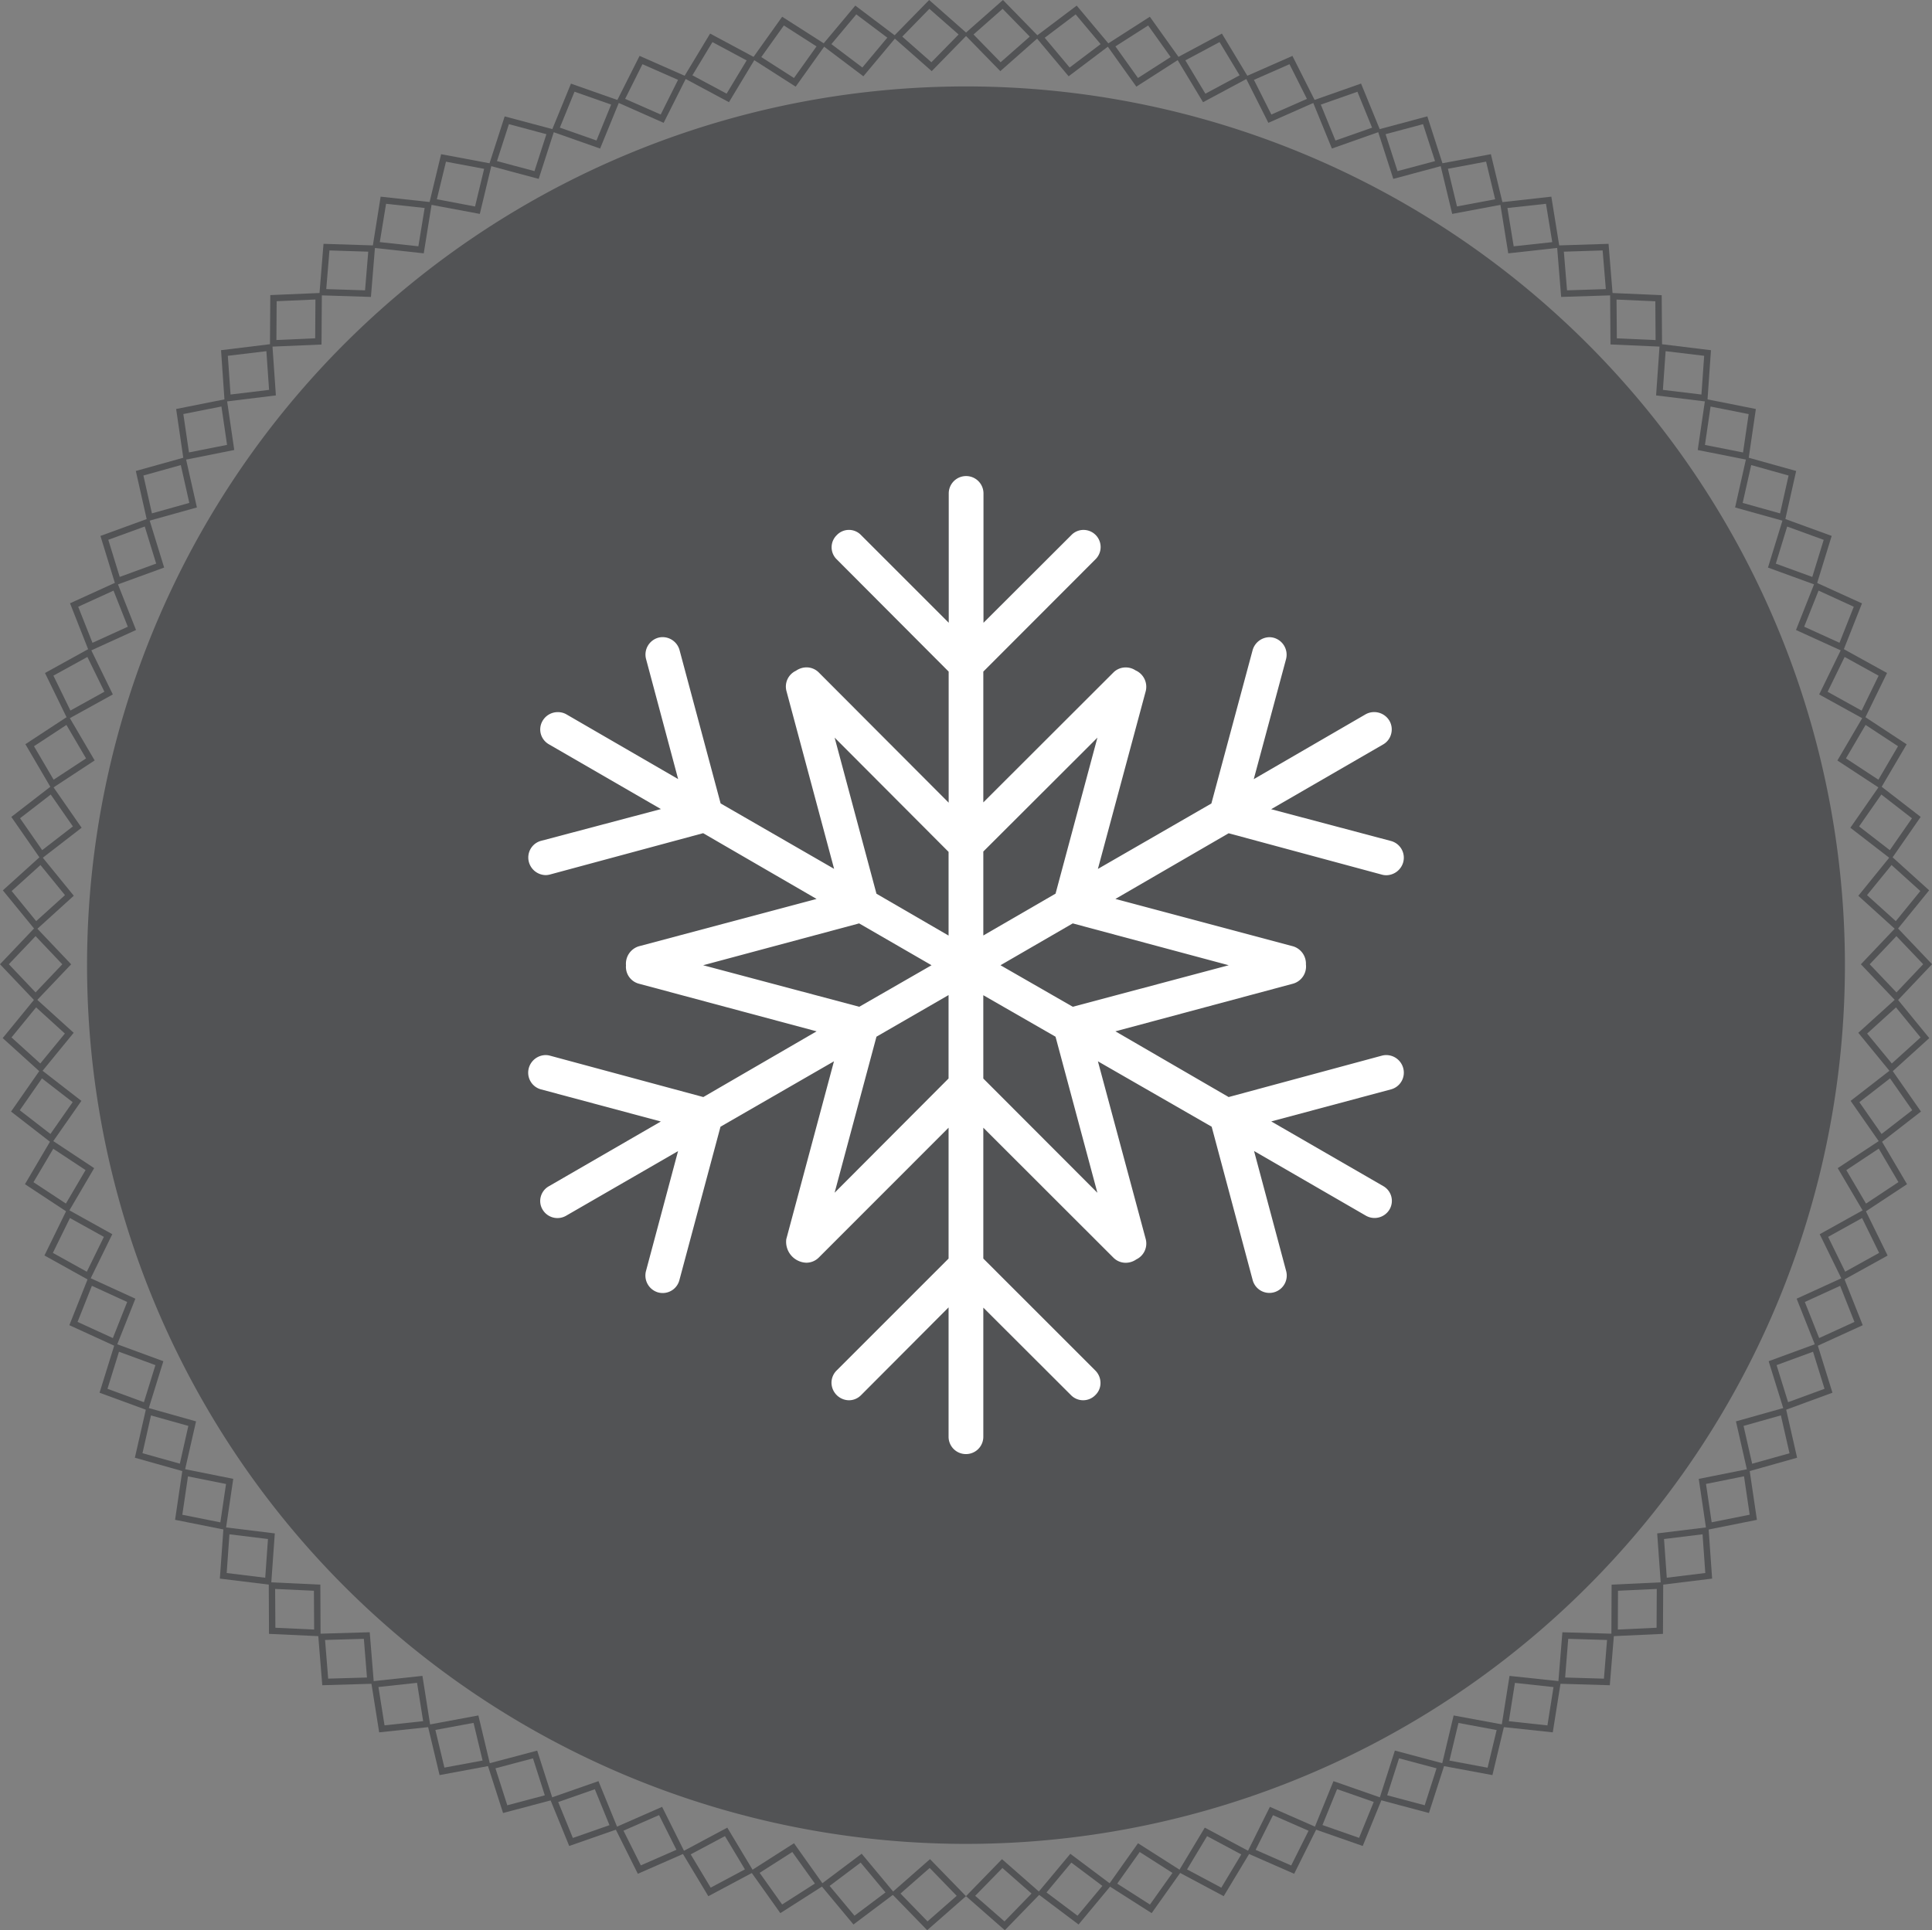 <svg id="Ebene_1" data-name="Ebene 1" xmlns="http://www.w3.org/2000/svg" viewBox="0 0 92.321 92.258"><rect x="0" y="0" width="92.321" height="92.258" fill="#808080" stroke="none"/><title>category-62</title><path d="M48.016,92.258,46.16,90.63l1.72-1.769,1.855,1.627ZM46.6,90.613,48,91.836l1.292-1.331L47.9,89.283Z" style="fill:#525355"/><path d="M51.539,91.984,49.565,90.5l1.581-1.895,1.973,1.48Zm-1.532-1.533,1.483,1.114,1.187-1.426-1.483-1.113Z" style="fill:#525355"/><path d="M55.032,91.441l-2.081-1.325L54.38,88.1l2.081,1.326Zm-1.645-1.41,1.564,1,1.075-1.512-1.565-1Z" style="fill:#525355"/><path d="M58.474,90.631,56.3,89.47l1.271-2.116,2.176,1.163Zm-1.75-1.279,1.637.872.954-1.589-1.635-.873Z" style="fill:#525355"/><path d="M61.842,89.56l-2.26-.991,1.1-2.208,2.259.992ZM60,88.417l1.7.746.83-1.659-1.7-.745Z" style="fill:#525355"/><path d="M65.118,88.231l-2.329-.814.931-2.285,2.33.814Zm-1.924-1,1.75.612.7-1.717-1.751-.612Z" style="fill:#525355"/><path d="M68.282,86.655,65.9,86.021l.754-2.349,2.385.634Zm-1.995-.846,1.793.476.566-1.766-1.793-.477Z" style="fill:#525355"/><path d="M71.316,84.844l-2.426-.451.572-2.4,2.427.449Zm-2.054-.694,1.823.34.432-1.8-1.824-.339Z" style="fill:#525355"/><path d="M74.2,82.8l-2.454-.262.387-2.436,2.453.261Zm-2.1-.532,1.844.2.291-1.832-1.844-.2Z" style="fill:#525355"/><path d="M76.925,80.548l-2.466-.073.2-2.459,2.468.073Zm-2.135-.369,1.854.055.149-1.849-1.855-.055Z" style="fill:#525355"/><path d="M77,78.207l.011-2.467,2.466-.115-.012,2.468Zm.316-2.175-.008,1.855,1.852-.086.009-1.855Z" style="fill:#525355"/><path d="M79.365,75.752l-.176-2.461,2.451-.3.174,2.461Zm.151-2.192.131,1.85,1.841-.226-.131-1.85Z" style="fill:#525355"/><path d="M81.536,73.126l-.361-2.441,2.419-.484.361,2.442Zm-.015-2.2.271,1.835,1.817-.364-.271-1.835Z" style="fill:#525355"/><path d="M83.5,70.343l-.547-2.406,2.375-.669.547,2.406Zm-.184-2.19.411,1.808,1.785-.5L85.1,67.65Z" style="fill:#525355"/><path d="M85.248,67.417l-.733-2.356,2.317-.851.732,2.356Zm-.354-2.169.55,1.771,1.742-.639-.55-1.772Z" style="fill:#525355"/><path d="M86.764,64.366l-.911-2.293L88.1,61.046l.911,2.294Zm-.52-2.136.685,1.724,1.686-.771-.684-1.725Z" style="fill:#525355"/><path d="M88.04,61.207l-1.085-2.216,2.157-1.2L90.2,60.011Zm-.683-2.089.815,1.665,1.623-.9-.816-1.665Z" style="fill:#525355"/><path d="M89.068,57.959l-1.252-2.126,2.06-1.359L91.128,56.6Zm-.841-2.031.941,1.6L90.717,56.5l-.941-1.6Z" style="fill:#525355"/><path d="M89.844,54.642l-1.411-2.025,1.949-1.512,1.412,2.023ZM88.85,52.68,89.911,54.2l1.466-1.137-1.062-1.521Z" style="fill:#525355"/><path d="M90.363,51.273,88.8,49.364l1.829-1.657,1.562,1.91ZM89.222,49.4,90.4,50.831l1.375-1.245L90.6,48.15Z" style="fill:#525355"/><path d="M90.623,47.877l-1.7-1.788,1.7-1.79,1.7,1.787Zm-1.279-1.788,1.279,1.344L91.9,46.086,90.62,44.744Z" style="fill:#525355"/><path d="M90.626,44.469,88.8,42.816,90.354,40.9l1.831,1.654Zm-1.41-1.685,1.376,1.243,1.172-1.439-1.376-1.242Z" style="fill:#525355"/><path d="M90.373,41.072,88.42,39.563l1.408-2.026,1.952,1.508ZM88.837,39.5l1.468,1.135,1.058-1.523L89.9,37.976Z" style="fill:#525355"/><path d="M89.86,37.7,87.8,36.349l1.248-2.129,2.062,1.356Zm-1.651-1.451,1.55,1.018.938-1.6-1.55-1.018Z" style="fill:#525355"/><path d="M89.09,34.385l-2.16-1.193,1.082-2.218,2.16,1.193Zm-1.757-1.32,1.624.9.813-1.668L88.146,31.4Z" style="fill:#525355"/><path d="M88.067,31.135l-2.245-1.023.907-2.295,2.246,1.023Zm-1.854-1.181,1.688.769L88.583,29,86.9,28.229Z" style="fill:#525355"/><path d="M86.8,27.973l-2.317-.845.726-2.358,2.318.845ZM84.858,26.94l1.742.636.546-1.773L85.4,25.167Z" style="fill:#525355"/><path d="M85.289,24.918l-2.377-.663.542-2.407,2.376.663Zm-2.015-.88,1.787.5.407-1.809-1.786-.5Z" style="fill:#525355"/><path d="M83.547,21.99l-2.421-.481.358-2.442,2.42.482Zm-2.076-.724,1.82.36.269-1.834-1.82-.361Z" style="fill:#525355"/><path d="M81.587,19.2l-2.45-.3.172-2.461,2.45.3Zm-2.125-.565,1.842.222.13-1.851-1.842-.221Z" style="fill:#525355"/><path d="M79.422,16.572l-2.465-.109L76.94,14l2.465.109Zm-2.161-.4,1.852.082L79.1,14.4l-1.853-.082Z" style="fill:#525355"/><path d="M74.6,14.192l-.2-2.459,2.465-.079.2,2.46Zm.129-2.163.152,1.848,1.854-.059-.153-1.848Z" style="fill:#525355"/><path d="M72.072,12.109l-.393-2.436L74.131,9.4l.393,2.437Zm-.04-2.167.3,1.831,1.843-.2-.3-1.832Z" style="fill:#525355"/><path d="M69.394,10.224l-.578-2.4,2.426-.455.577,2.4Zm-.205-2.157.434,1.8,1.823-.342-.433-1.8Z" style="fill:#525355"/><path d="M66.579,8.55,65.821,6.2l2.384-.639.757,2.349ZM66.21,6.414l.571,1.765L68.573,7.7,68,5.934Z" style="fill:#525355"/><path d="M63.645,7.1,62.71,4.813l2.328-.819.935,2.283Zm-.53-2.1.7,1.717,1.75-.615-.7-1.717Z" style="fill:#525355"/><path d="M60.609,5.871,59.5,3.667l2.259-.995,1.108,2.2Zm-.69-2.054.833,1.657,1.7-.748-.833-1.657Z" style="fill:#525355"/><path d="M57.488,4.885,56.213,2.771l2.176-1.166,1.274,2.114Zm-.846-2L57.6,4.478,59.235,3.6l-.958-1.589Z" style="fill:#525355"/><path d="M54.3,4.141,52.867,2.133,54.945.8l1.434,2.008Zm-1-1.924,1.078,1.51,1.561-1L54.865,1.218Z" style="fill:#525355"/><path d="M51.065,3.646,49.48,1.754,51.45.268l1.585,1.891ZM49.922,1.805l1.191,1.422,1.48-1.118L51.4.688Z" style="fill:#525355"/><path d="M47.8,3.4,46.075,1.632,47.927,0,49.65,1.766ZM46.52,1.648l1.295,1.328L49.207,1.75,47.911.422Z" style="fill:#525355"/><path d="M44.522,3.4,42.67,1.767,44.4,0l1.85,1.632ZM43.115,1.75l1.392,1.226,1.3-1.328L44.41.422Z" style="fill:#525355"/><path d="M41.256,3.646,39.286,2.16,40.871.267,42.84,1.754ZM39.728,2.109l1.48,1.117L42.4,1.8,40.918.687Z" style="fill:#525355"/><path d="M38.021,4.142l-2.079-1.33L37.376.8l2.079,1.33ZM36.378,2.728l1.562,1,1.078-1.51-1.561-1Z" style="fill:#525355"/><path d="M34.833,4.884,32.658,3.718l1.275-2.113,2.174,1.166ZM33.086,3.6l1.635.876.958-1.588-1.635-.876Z" style="fill:#525355"/><path d="M31.712,5.871l-2.258-1,1.108-2.2,2.258.995Zm-1.84-1.145,1.7.748L32.4,3.817l-1.7-.748Z" style="fill:#525355"/><path d="M28.676,7.1l-2.328-.819.935-2.283,2.328.819Zm-1.923-1,1.75.615.7-1.717-1.75-.615Z" style="fill:#525355"/><path d="M25.742,8.55l-2.384-.638.758-2.349L26.5,6.2ZM23.748,7.7l1.792.479.57-1.765-1.792-.479Z" style="fill:#525355"/><path d="M22.928,10.224,20.5,9.77l.579-2.4,2.425.455Zm-2.053-.7L22.7,9.87l.434-1.8-1.823-.342Z" style="fill:#525355"/><path d="M20.249,12.109,17.8,11.841,18.189,9.4l2.453.268Zm-2.1-.537,1.843.2.3-1.831-1.844-.2Z" style="fill:#525355"/><path d="M17.725,14.192l-2.466-.078.2-2.46,2.467.079Zm-2.135-.374,1.854.059.153-1.848-1.854-.059Z" style="fill:#525355"/><path d="M12.9,16.572l.016-2.468L15.38,14l-.016,2.467Zm.32-2.175-.012,1.855,1.853-.083.012-1.854Z" style="fill:#525355"/><path d="M10.733,19.2l-.171-2.462,2.45-.3.171,2.461Zm.154-2.194.129,1.851,1.842-.222-.129-1.85Z" style="fill:#525355"/><path d="M8.774,21.99l-.357-2.442,2.42-.481.357,2.441Zm-.013-2.2.269,1.834,1.82-.361-.269-1.834Z" style="fill:#525355"/><path d="M7.033,24.917,6.49,22.511l2.377-.663.542,2.406Zm-.18-2.189.407,1.809,1.786-.5L8.64,22.229Z" style="fill:#525355"/><path d="M5.523,27.973,4.8,25.615l2.318-.845.726,2.357ZM5.175,25.8l.546,1.774,1.742-.636-.546-1.773Z" style="fill:#525355"/><path d="M4.253,31.135l-.907-2.3,2.245-1.023L6.5,30.112ZM3.737,29l.682,1.724,1.688-.769-.682-1.725Z" style="fill:#525355"/><path d="M3.231,34.385,2.15,32.167l2.16-1.193,1.081,2.218Zm-.679-2.092.813,1.668,1.624-.9L4.176,31.4Z" style="fill:#525355"/><path d="M2.46,37.7l-1.247-2.13,2.062-1.353,1.248,2.128Zm-.836-2.033.938,1.6,1.55-1.018-.938-1.6Z" style="fill:#525355"/><path d="M1.948,41.071.541,39.046l1.952-1.509L3.9,39.563ZM.958,39.11l1.058,1.523L3.483,39.5,2.425,37.976Z" style="fill:#525355"/><path d="M1.7,44.47.136,42.556,1.968,40.9l1.558,1.913ZM.557,42.588l1.172,1.439,1.376-1.243L1.934,41.346Z" style="fill:#525355"/><path d="M1.7,47.877,0,46.087,1.7,44.3l1.7,1.79ZM.422,46.087,1.7,47.433,2.977,46.09,1.7,44.744Z" style="fill:#525355"/><path d="M1.958,51.273.129,49.617l1.562-1.91,1.83,1.657ZM.55,49.585l1.375,1.246L3.1,49.4,1.725,48.149Z" style="fill:#525355"/><path d="M2.477,54.641.528,53.129l1.41-2.024,1.951,1.513ZM.945,53.066,2.41,54.2l1.062-1.521L2.005,51.544Z" style="fill:#525355"/><path d="M3.253,57.959,1.192,56.6l1.253-2.127L4.5,55.833ZM1.6,56.505l1.549,1.021.94-1.6L2.545,54.907Z" style="fill:#525355"/><path d="M4.281,61.207l-2.157-1.2,1.084-2.217,2.158,1.2ZM2.526,59.884l1.622.9.816-1.666-1.622-.9Z" style="fill:#525355"/><path d="M5.558,64.367,3.314,63.339l.912-2.293,2.243,1.027ZM3.706,63.182l1.687.773.684-1.725-1.686-.772Z" style="fill:#525355"/><path d="M7.074,67.418l-2.317-.851L5.49,64.21l2.316.852ZM5.136,66.38l1.741.64.55-1.772-1.741-.639Z" style="fill:#525355"/><path d="M8.82,70.343l-2.375-.669.548-2.406,2.375.669Zm-2.011-.885,1.785.5L9,68.153l-1.785-.5Z" style="fill:#525355"/><path d="M10.786,73.126l-2.42-.484L8.727,70.2l2.419.484ZM8.712,72.4l1.818.364.271-1.835-1.818-.364Z" style="fill:#525355"/><path d="M12.956,75.752l-2.45-.3.176-2.461,2.449.3Zm-2.124-.567,1.842.225.131-1.85-1.841-.226Z" style="fill:#525355"/><path d="M15.319,78.207l-2.465-.114-.011-2.468,2.465.115Zm-2.16-.406,1.853.086L15,76.032l-1.853-.086Z" style="fill:#525355"/><path d="M15.4,80.548l-.2-2.46,2.467-.073.2,2.46Zm.133-2.164.149,1.849,1.854-.054-.149-1.849Z" style="fill:#525355"/><path d="M18.119,82.8l-.387-2.436,2.454-.263.386,2.438Zm-.035-2.167.291,1.832,1.845-.2-.291-1.832Z" style="fill:#525355"/><path d="M21.005,84.843l-.572-2.4,2.426-.451.573,2.4Zm-.2-2.158.431,1.8,1.824-.338-.432-1.8Z" style="fill:#525355"/><path d="M24.039,86.656l-.754-2.35,2.385-.633.754,2.349Zm-.364-2.137.566,1.767,1.793-.476-.566-1.767Z" style="fill:#525355"/><path d="M27.2,88.231l-.932-2.285,2.33-.814.932,2.285Zm-.526-2.1.7,1.717,1.75-.612-.7-1.717Z" style="fill:#525355"/><path d="M30.479,89.56l-1.1-2.207,2.26-.992,1.1,2.208ZM29.793,87.5l.83,1.658,1.7-.745-.83-1.658Z" style="fill:#525355"/><path d="M33.848,90.632l-1.271-2.115,2.177-1.162,1.27,2.115Zm-.843-2,.955,1.59,1.636-.873-.954-1.59Z" style="fill:#525355"/><path d="M37.289,91.441l-1.43-2.011L37.941,88.1l1.429,2.012ZM36.3,89.515l1.075,1.512,1.565-1L37.86,88.519Z" style="fill:#525355"/><path d="M40.783,91.983l-1.581-1.9,1.973-1.482,1.581,1.9ZM39.644,90.14l1.188,1.424,1.482-1.113-1.188-1.426Z" style="fill:#525355"/><path d="M44.306,92.257l-1.72-1.769,1.855-1.628,1.719,1.77ZM43.03,90.505l1.292,1.33,1.394-1.222-1.291-1.331Z" style="fill:#525355"/><path d="M46.16,88.131a42,42,0,1,0-42-42,42,42,0,0,0,42,42" style="fill:#525355"/><path d="M46.158,69.5a.828.828,0,0,1-.83-.823V62.488l-4.187,4.2a.814.814,0,0,1-.579.24.848.848,0,0,1-.829-.825.825.825,0,0,1,.242-.595l5.353-5.353V53.9l-6.212,6.216a.843.843,0,0,1-.591.237,1,1,0,0,1-.952-1.126l2.278-8.5-5.422,3.126-1.964,7.331a.823.823,0,0,1-.8.618.853.853,0,0,1-.213-.028.84.84,0,0,1-.583-1.025l1.532-5.73-5.355,3.092a.825.825,0,0,1-1.12-.3.792.792,0,0,1-.085-.613.808.808,0,0,1,.388-.5l5.35-3.094L25.85,52.068a.82.82,0,0,1-.5-.385.829.829,0,0,1-.08-.636.846.846,0,0,1,.8-.618.8.8,0,0,1,.206.027l7.332,1.979,5.413-3.141-8.5-2.279a.833.833,0,0,1-.608-.875.873.873,0,0,1,.617-.912l8.49-2.262L33.6,39.823,26.275,41.8a.83.83,0,0,1-.2.027.846.846,0,0,1-.8-.618.831.831,0,0,1,.079-.635.82.82,0,0,1,.5-.385l5.729-1.518-5.35-3.094a.824.824,0,0,1-.39-.5.809.809,0,0,1,.084-.622.837.837,0,0,1,.728-.418.824.824,0,0,1,.4.1l5.35,3.1-1.532-5.734a.837.837,0,0,1,.583-1.023.8.8,0,0,1,.207-.027.841.841,0,0,1,.808.615l1.964,7.333,5.423,3.127-2.279-8.506a.832.832,0,0,1,.456-.962.89.89,0,0,1,.5-.162.826.826,0,0,1,.585.238l6.212,6.229V32.1l-5.352-5.368a.805.805,0,0,1,0-1.149.8.8,0,0,1,1.166-.007l4.19,4.191V23.584a.83.83,0,0,1,1.66,0v6.183l4.193-4.186a.806.806,0,0,1,.586-.253.819.819,0,0,1,.577,1.4L46.988,32.1v6.252l6.219-6.212a.823.823,0,0,1,.586-.239.845.845,0,0,1,.472.142.857.857,0,0,1,.486.984l-2.288,8.505,5.423-3.128,1.971-7.331a.849.849,0,0,1,.8-.617.8.8,0,0,1,.206.027.84.84,0,0,1,.59,1.025l-1.542,5.733,5.357-3.107a.847.847,0,0,1,1.126.316.825.825,0,0,1,.081.632.811.811,0,0,1-.382.5l-5.351,3.095,5.721,1.518a.827.827,0,0,1,.588,1.023.849.849,0,0,1-.809.615.8.8,0,0,1-.206-.028l-7.325-1.978L53.3,42.966l8.49,2.264a.867.867,0,0,1,.614.866.854.854,0,0,1-.615.92L53.3,49.294l5.411,3.141,7.325-1.979a.815.815,0,0,1,.209-.027.841.841,0,0,1,.806.615.827.827,0,0,1-.582,1.024L60.747,53.6,66.1,56.692a.811.811,0,0,1,.3,1.114.833.833,0,0,1-1.129.3l-5.346-3.092,1.533,5.733a.831.831,0,0,1-.59,1.023.827.827,0,0,1-1.01-.591L57.9,53.853l-5.436-3.126,2.287,8.505a.841.841,0,0,1-.453.963.885.885,0,0,1-.5.161.823.823,0,0,1-.587-.238L46.988,53.9v6.254l5.353,5.353a.838.838,0,0,1,.246.6.788.788,0,0,1-.236.563.812.812,0,0,1-1.17.016L46.988,62.5v6.17A.827.827,0,0,1,46.158,69.5Zm-4.276-19.95-2,7.459,5.445-5.461V47.561Zm5.106,2,5.451,5.46-2-7.459-3.452-1.984Zm.821-5.415,3.454,1.985,7.452-1.985-7.453-2Zm-14.209,0,7.461,1.985,3.453-1.985-3.46-2Zm8.282-3.418,3.446,2v-4l-5.445-5.461ZM46.988,40.7v4.013l3.452-2,2-7.456Z" style="fill:#fff"/></svg>